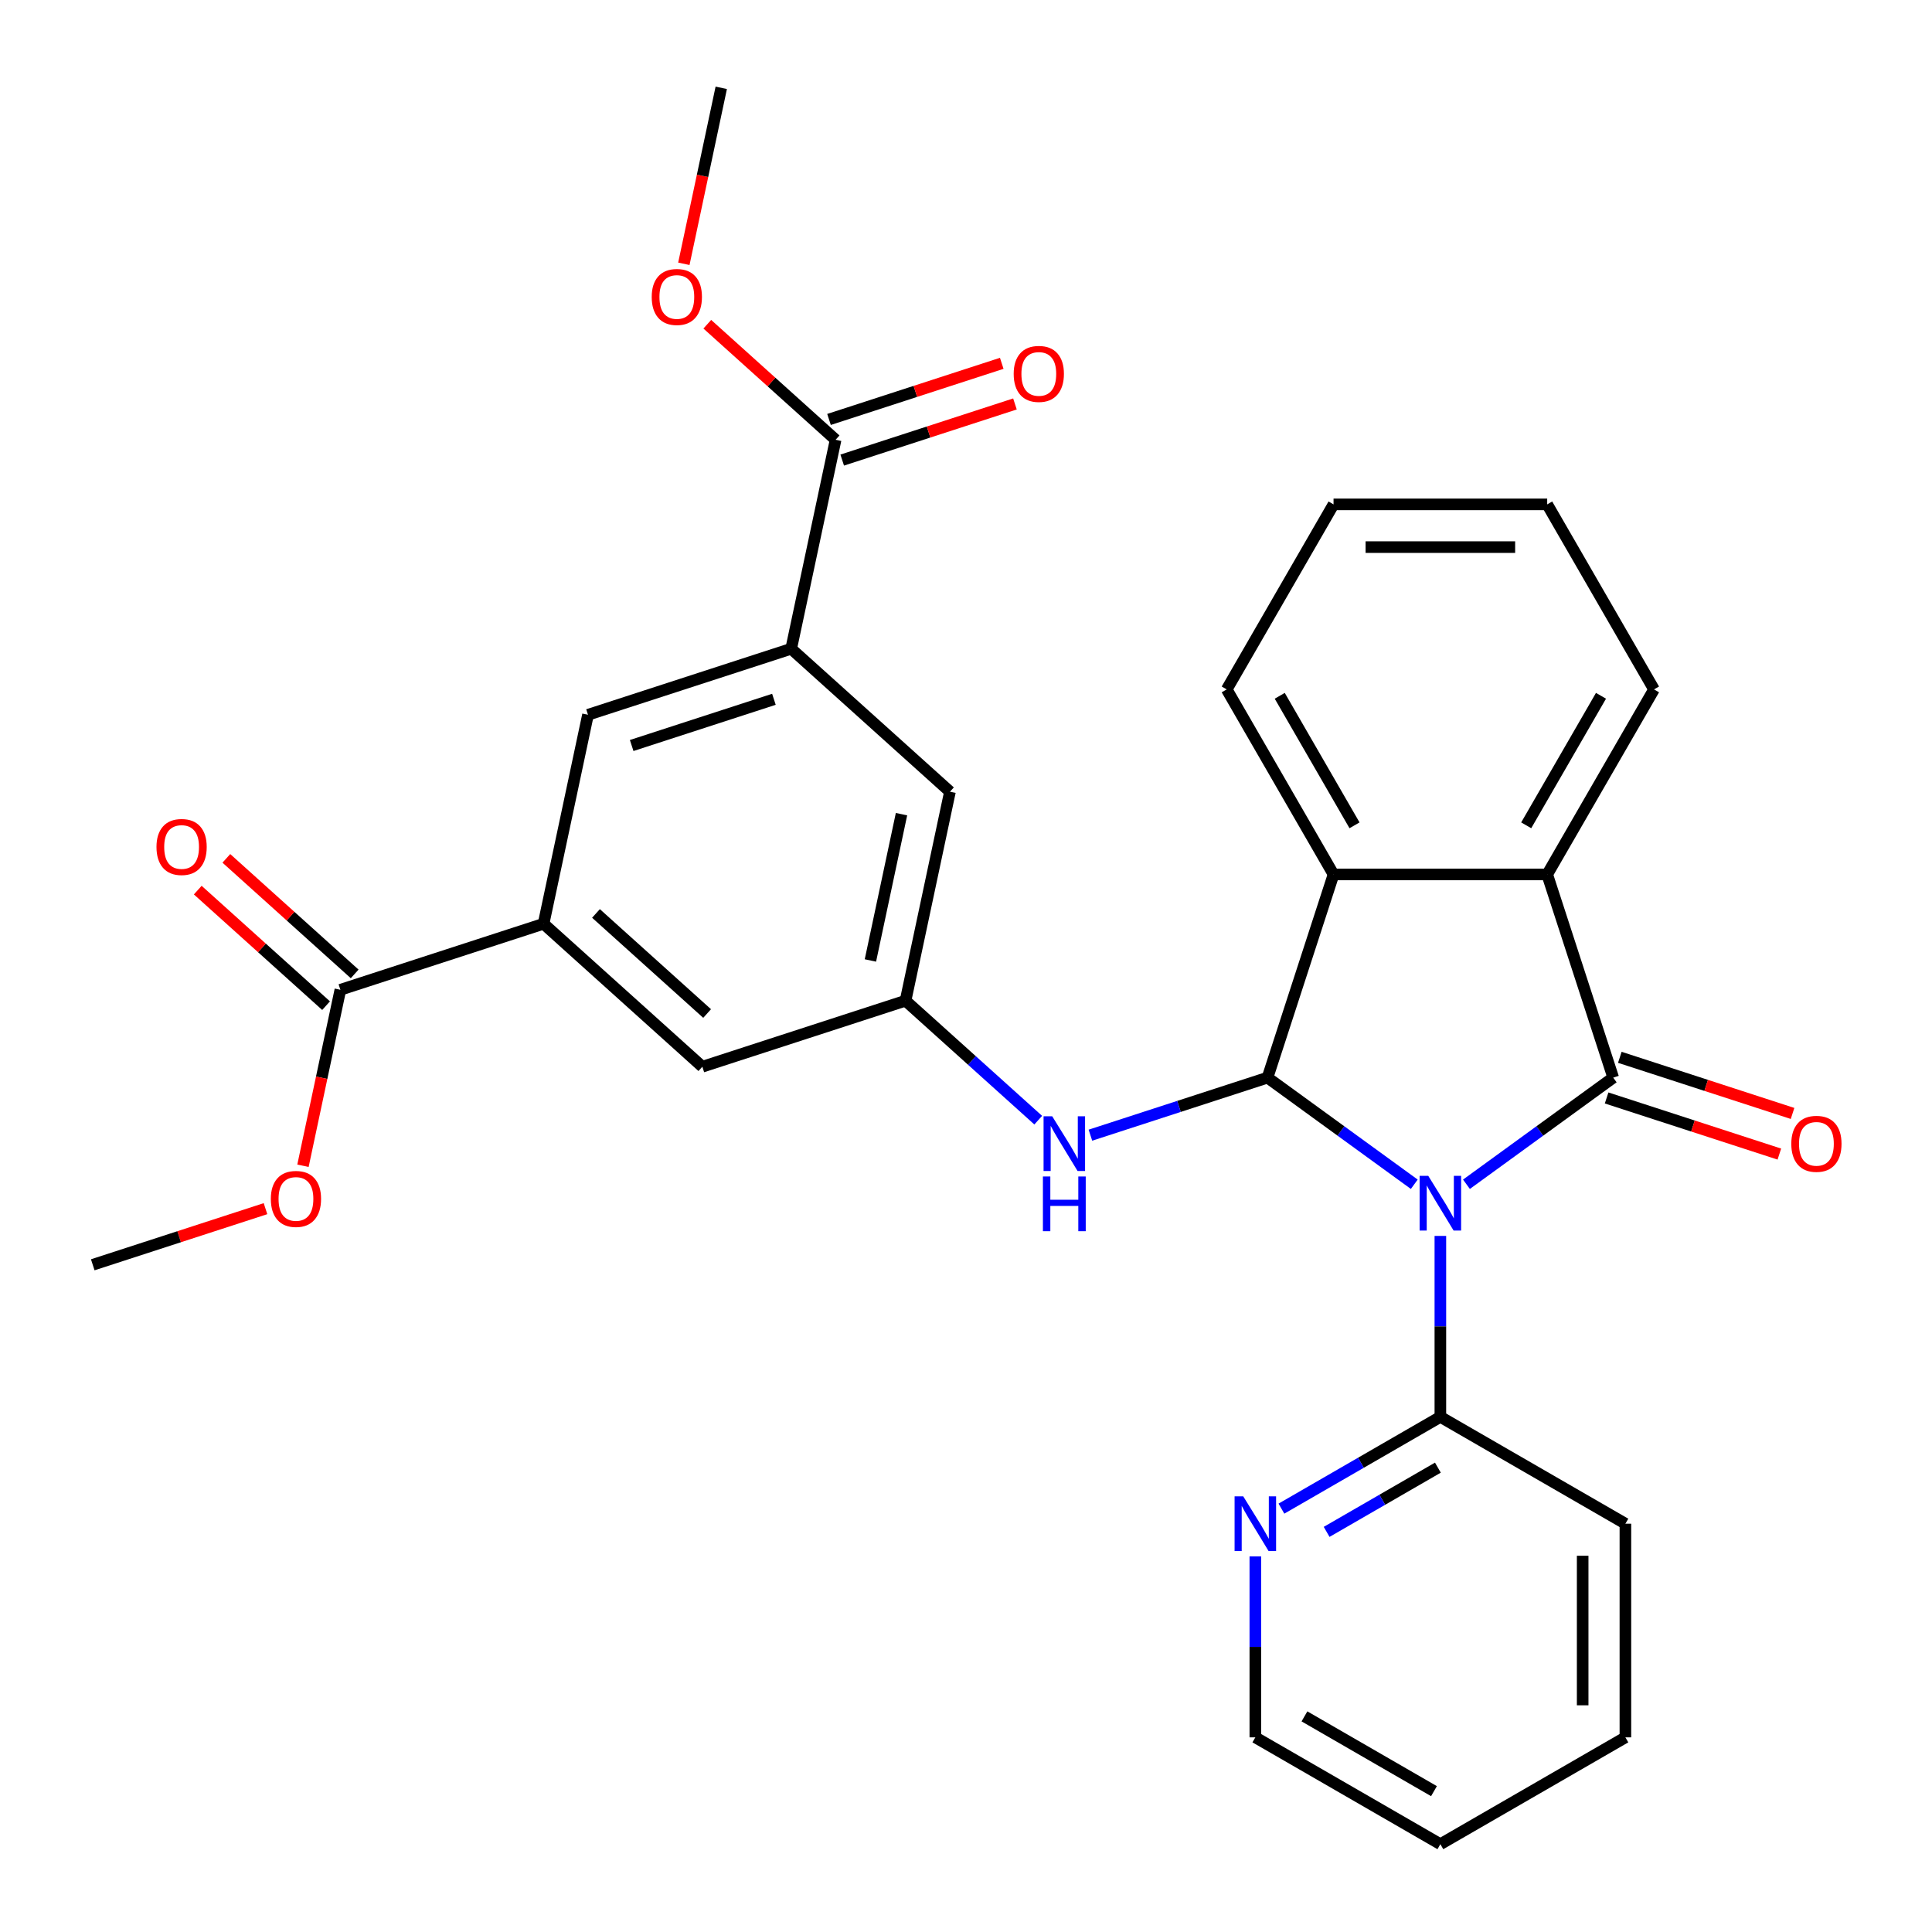 <?xml version='1.0' encoding='iso-8859-1'?>
<svg version='1.1' baseProfile='full'
              xmlns='http://www.w3.org/2000/svg'
                      xmlns:rdkit='http://www.rdkit.org/xml'
                      xmlns:xlink='http://www.w3.org/1999/xlink'
                  xml:space='preserve'
width='1000px' height='1000px' viewBox='0 0 1000 1000'>
<!-- END OF HEADER -->
<rect style='opacity:1.0;fill:#FFFFFF;stroke:none' width='1000' height='1000' x='0' y='0'> </rect>
<path class='bond-0' d='M 759.035,612.973 L 797.016,585.378' style='fill:none;fill-rule:evenodd;stroke:#0000FF;stroke-width:6px;stroke-linecap:butt;stroke-linejoin:miter;stroke-opacity:1' />
<path class='bond-0' d='M 797.016,585.378 L 834.997,557.783' style='fill:none;fill-rule:evenodd;stroke:#000000;stroke-width:6px;stroke-linecap:butt;stroke-linejoin:miter;stroke-opacity:1' />
<path class='bond-1' d='M 732.026,612.973 L 694.045,585.378' style='fill:none;fill-rule:evenodd;stroke:#0000FF;stroke-width:6px;stroke-linecap:butt;stroke-linejoin:miter;stroke-opacity:1' />
<path class='bond-1' d='M 694.045,585.378 L 656.064,557.783' style='fill:none;fill-rule:evenodd;stroke:#000000;stroke-width:6px;stroke-linecap:butt;stroke-linejoin:miter;stroke-opacity:1' />
<path class='bond-4' d='M 745.531,639.709 L 745.531,686.541' style='fill:none;fill-rule:evenodd;stroke:#0000FF;stroke-width:6px;stroke-linecap:butt;stroke-linejoin:miter;stroke-opacity:1' />
<path class='bond-4' d='M 745.531,686.541 L 745.531,733.372' style='fill:none;fill-rule:evenodd;stroke:#000000;stroke-width:6px;stroke-linecap:butt;stroke-linejoin:miter;stroke-opacity:1' />
<path class='bond-2' d='M 834.997,557.783 L 800.824,452.609' style='fill:none;fill-rule:evenodd;stroke:#000000;stroke-width:6px;stroke-linecap:butt;stroke-linejoin:miter;stroke-opacity:1' />
<path class='bond-12' d='M 831.58,568.301 L 876.285,582.826' style='fill:none;fill-rule:evenodd;stroke:#000000;stroke-width:6px;stroke-linecap:butt;stroke-linejoin:miter;stroke-opacity:1' />
<path class='bond-12' d='M 876.285,582.826 L 920.99,597.352' style='fill:none;fill-rule:evenodd;stroke:#FF0000;stroke-width:6px;stroke-linecap:butt;stroke-linejoin:miter;stroke-opacity:1' />
<path class='bond-12' d='M 838.415,547.266 L 883.12,561.791' style='fill:none;fill-rule:evenodd;stroke:#000000;stroke-width:6px;stroke-linecap:butt;stroke-linejoin:miter;stroke-opacity:1' />
<path class='bond-12' d='M 883.12,561.791 L 927.824,576.317' style='fill:none;fill-rule:evenodd;stroke:#FF0000;stroke-width:6px;stroke-linecap:butt;stroke-linejoin:miter;stroke-opacity:1' />
<path class='bond-3' d='M 656.064,557.783 L 690.237,452.609' style='fill:none;fill-rule:evenodd;stroke:#000000;stroke-width:6px;stroke-linecap:butt;stroke-linejoin:miter;stroke-opacity:1' />
<path class='bond-5' d='M 656.064,557.783 L 610.229,572.676' style='fill:none;fill-rule:evenodd;stroke:#000000;stroke-width:6px;stroke-linecap:butt;stroke-linejoin:miter;stroke-opacity:1' />
<path class='bond-5' d='M 610.229,572.676 L 564.394,587.569' style='fill:none;fill-rule:evenodd;stroke:#0000FF;stroke-width:6px;stroke-linecap:butt;stroke-linejoin:miter;stroke-opacity:1' />
<path class='bond-20' d='M 800.824,452.609 L 856.118,356.838' style='fill:none;fill-rule:evenodd;stroke:#000000;stroke-width:6px;stroke-linecap:butt;stroke-linejoin:miter;stroke-opacity:1' />
<path class='bond-20' d='M 789.964,427.185 L 828.669,360.145' style='fill:none;fill-rule:evenodd;stroke:#000000;stroke-width:6px;stroke-linecap:butt;stroke-linejoin:miter;stroke-opacity:1' />
<path class='bond-30' d='M 800.824,452.609 L 690.237,452.609' style='fill:none;fill-rule:evenodd;stroke:#000000;stroke-width:6px;stroke-linecap:butt;stroke-linejoin:miter;stroke-opacity:1' />
<path class='bond-21' d='M 690.237,452.609 L 634.944,356.838' style='fill:none;fill-rule:evenodd;stroke:#000000;stroke-width:6px;stroke-linecap:butt;stroke-linejoin:miter;stroke-opacity:1' />
<path class='bond-21' d='M 701.097,427.185 L 662.392,360.145' style='fill:none;fill-rule:evenodd;stroke:#000000;stroke-width:6px;stroke-linecap:butt;stroke-linejoin:miter;stroke-opacity:1' />
<path class='bond-13' d='M 745.531,733.372 L 704.398,757.12' style='fill:none;fill-rule:evenodd;stroke:#000000;stroke-width:6px;stroke-linecap:butt;stroke-linejoin:miter;stroke-opacity:1' />
<path class='bond-13' d='M 704.398,757.12 L 663.264,780.868' style='fill:none;fill-rule:evenodd;stroke:#0000FF;stroke-width:6px;stroke-linecap:butt;stroke-linejoin:miter;stroke-opacity:1' />
<path class='bond-13' d='M 744.249,759.65 L 715.456,776.274' style='fill:none;fill-rule:evenodd;stroke:#000000;stroke-width:6px;stroke-linecap:butt;stroke-linejoin:miter;stroke-opacity:1' />
<path class='bond-13' d='M 715.456,776.274 L 686.663,792.898' style='fill:none;fill-rule:evenodd;stroke:#0000FF;stroke-width:6px;stroke-linecap:butt;stroke-linejoin:miter;stroke-opacity:1' />
<path class='bond-22' d='M 745.531,733.372 L 841.302,788.665' style='fill:none;fill-rule:evenodd;stroke:#000000;stroke-width:6px;stroke-linecap:butt;stroke-linejoin:miter;stroke-opacity:1' />
<path class='bond-10' d='M 537.385,579.797 L 503.046,548.878' style='fill:none;fill-rule:evenodd;stroke:#0000FF;stroke-width:6px;stroke-linecap:butt;stroke-linejoin:miter;stroke-opacity:1' />
<path class='bond-10' d='M 503.046,548.878 L 468.708,517.96' style='fill:none;fill-rule:evenodd;stroke:#000000;stroke-width:6px;stroke-linecap:butt;stroke-linejoin:miter;stroke-opacity:1' />
<path class='bond-6' d='M 281.351,478.136 L 363.533,552.133' style='fill:none;fill-rule:evenodd;stroke:#000000;stroke-width:6px;stroke-linecap:butt;stroke-linejoin:miter;stroke-opacity:1' />
<path class='bond-6' d='M 308.478,472.799 L 366.005,524.597' style='fill:none;fill-rule:evenodd;stroke:#000000;stroke-width:6px;stroke-linecap:butt;stroke-linejoin:miter;stroke-opacity:1' />
<path class='bond-8' d='M 281.351,478.136 L 176.177,512.309' style='fill:none;fill-rule:evenodd;stroke:#000000;stroke-width:6px;stroke-linecap:butt;stroke-linejoin:miter;stroke-opacity:1' />
<path class='bond-11' d='M 281.351,478.136 L 304.343,369.965' style='fill:none;fill-rule:evenodd;stroke:#000000;stroke-width:6px;stroke-linecap:butt;stroke-linejoin:miter;stroke-opacity:1' />
<path class='bond-7' d='M 409.518,335.792 L 491.7,409.789' style='fill:none;fill-rule:evenodd;stroke:#000000;stroke-width:6px;stroke-linecap:butt;stroke-linejoin:miter;stroke-opacity:1' />
<path class='bond-9' d='M 409.518,335.792 L 432.51,227.622' style='fill:none;fill-rule:evenodd;stroke:#000000;stroke-width:6px;stroke-linecap:butt;stroke-linejoin:miter;stroke-opacity:1' />
<path class='bond-33' d='M 409.518,335.792 L 304.343,369.965' style='fill:none;fill-rule:evenodd;stroke:#000000;stroke-width:6px;stroke-linecap:butt;stroke-linejoin:miter;stroke-opacity:1' />
<path class='bond-33' d='M 400.576,361.953 L 326.954,385.874' style='fill:none;fill-rule:evenodd;stroke:#000000;stroke-width:6px;stroke-linecap:butt;stroke-linejoin:miter;stroke-opacity:1' />
<path class='bond-16' d='M 183.576,504.091 L 150.368,474.19' style='fill:none;fill-rule:evenodd;stroke:#000000;stroke-width:6px;stroke-linecap:butt;stroke-linejoin:miter;stroke-opacity:1' />
<path class='bond-16' d='M 150.368,474.19 L 117.159,444.288' style='fill:none;fill-rule:evenodd;stroke:#FF0000;stroke-width:6px;stroke-linecap:butt;stroke-linejoin:miter;stroke-opacity:1' />
<path class='bond-16' d='M 168.777,520.527 L 135.568,490.626' style='fill:none;fill-rule:evenodd;stroke:#000000;stroke-width:6px;stroke-linecap:butt;stroke-linejoin:miter;stroke-opacity:1' />
<path class='bond-16' d='M 135.568,490.626 L 102.36,460.725' style='fill:none;fill-rule:evenodd;stroke:#FF0000;stroke-width:6px;stroke-linecap:butt;stroke-linejoin:miter;stroke-opacity:1' />
<path class='bond-18' d='M 176.177,512.309 L 166.496,557.852' style='fill:none;fill-rule:evenodd;stroke:#000000;stroke-width:6px;stroke-linecap:butt;stroke-linejoin:miter;stroke-opacity:1' />
<path class='bond-18' d='M 166.496,557.852 L 156.816,603.395' style='fill:none;fill-rule:evenodd;stroke:#FF0000;stroke-width:6px;stroke-linecap:butt;stroke-linejoin:miter;stroke-opacity:1' />
<path class='bond-17' d='M 435.927,238.139 L 480.632,223.614' style='fill:none;fill-rule:evenodd;stroke:#000000;stroke-width:6px;stroke-linecap:butt;stroke-linejoin:miter;stroke-opacity:1' />
<path class='bond-17' d='M 480.632,223.614 L 525.337,209.088' style='fill:none;fill-rule:evenodd;stroke:#FF0000;stroke-width:6px;stroke-linecap:butt;stroke-linejoin:miter;stroke-opacity:1' />
<path class='bond-17' d='M 429.093,217.104 L 473.798,202.579' style='fill:none;fill-rule:evenodd;stroke:#000000;stroke-width:6px;stroke-linecap:butt;stroke-linejoin:miter;stroke-opacity:1' />
<path class='bond-17' d='M 473.798,202.579 L 518.503,188.054' style='fill:none;fill-rule:evenodd;stroke:#FF0000;stroke-width:6px;stroke-linecap:butt;stroke-linejoin:miter;stroke-opacity:1' />
<path class='bond-19' d='M 432.51,227.622 L 399.301,197.721' style='fill:none;fill-rule:evenodd;stroke:#000000;stroke-width:6px;stroke-linecap:butt;stroke-linejoin:miter;stroke-opacity:1' />
<path class='bond-19' d='M 399.301,197.721 L 366.093,167.819' style='fill:none;fill-rule:evenodd;stroke:#FF0000;stroke-width:6px;stroke-linecap:butt;stroke-linejoin:miter;stroke-opacity:1' />
<path class='bond-14' d='M 468.708,517.96 L 491.7,409.789' style='fill:none;fill-rule:evenodd;stroke:#000000;stroke-width:6px;stroke-linecap:butt;stroke-linejoin:miter;stroke-opacity:1' />
<path class='bond-14' d='M 450.522,497.136 L 466.617,421.416' style='fill:none;fill-rule:evenodd;stroke:#000000;stroke-width:6px;stroke-linecap:butt;stroke-linejoin:miter;stroke-opacity:1' />
<path class='bond-15' d='M 468.708,517.96 L 363.533,552.133' style='fill:none;fill-rule:evenodd;stroke:#000000;stroke-width:6px;stroke-linecap:butt;stroke-linejoin:miter;stroke-opacity:1' />
<path class='bond-23' d='M 649.76,805.59 L 649.76,852.421' style='fill:none;fill-rule:evenodd;stroke:#0000FF;stroke-width:6px;stroke-linecap:butt;stroke-linejoin:miter;stroke-opacity:1' />
<path class='bond-23' d='M 649.76,852.421 L 649.76,899.252' style='fill:none;fill-rule:evenodd;stroke:#000000;stroke-width:6px;stroke-linecap:butt;stroke-linejoin:miter;stroke-opacity:1' />
<path class='bond-25' d='M 137.42,625.602 L 92.715,640.127' style='fill:none;fill-rule:evenodd;stroke:#FF0000;stroke-width:6px;stroke-linecap:butt;stroke-linejoin:miter;stroke-opacity:1' />
<path class='bond-25' d='M 92.715,640.127 L 48.01,654.653' style='fill:none;fill-rule:evenodd;stroke:#000000;stroke-width:6px;stroke-linecap:butt;stroke-linejoin:miter;stroke-opacity:1' />
<path class='bond-24' d='M 353.96,136.54 L 363.64,90.997' style='fill:none;fill-rule:evenodd;stroke:#FF0000;stroke-width:6px;stroke-linecap:butt;stroke-linejoin:miter;stroke-opacity:1' />
<path class='bond-24' d='M 363.64,90.997 L 373.32,45.455' style='fill:none;fill-rule:evenodd;stroke:#000000;stroke-width:6px;stroke-linecap:butt;stroke-linejoin:miter;stroke-opacity:1' />
<path class='bond-27' d='M 856.118,356.838 L 800.824,261.067' style='fill:none;fill-rule:evenodd;stroke:#000000;stroke-width:6px;stroke-linecap:butt;stroke-linejoin:miter;stroke-opacity:1' />
<path class='bond-26' d='M 634.944,356.838 L 690.237,261.067' style='fill:none;fill-rule:evenodd;stroke:#000000;stroke-width:6px;stroke-linecap:butt;stroke-linejoin:miter;stroke-opacity:1' />
<path class='bond-28' d='M 841.302,788.665 L 841.302,899.252' style='fill:none;fill-rule:evenodd;stroke:#000000;stroke-width:6px;stroke-linecap:butt;stroke-linejoin:miter;stroke-opacity:1' />
<path class='bond-28' d='M 819.184,805.253 L 819.184,882.664' style='fill:none;fill-rule:evenodd;stroke:#000000;stroke-width:6px;stroke-linecap:butt;stroke-linejoin:miter;stroke-opacity:1' />
<path class='bond-31' d='M 649.76,899.252 L 745.531,954.545' style='fill:none;fill-rule:evenodd;stroke:#000000;stroke-width:6px;stroke-linecap:butt;stroke-linejoin:miter;stroke-opacity:1' />
<path class='bond-31' d='M 675.184,888.392 L 742.224,927.097' style='fill:none;fill-rule:evenodd;stroke:#000000;stroke-width:6px;stroke-linecap:butt;stroke-linejoin:miter;stroke-opacity:1' />
<path class='bond-32' d='M 690.237,261.067 L 800.824,261.067' style='fill:none;fill-rule:evenodd;stroke:#000000;stroke-width:6px;stroke-linecap:butt;stroke-linejoin:miter;stroke-opacity:1' />
<path class='bond-32' d='M 706.825,283.184 L 784.236,283.184' style='fill:none;fill-rule:evenodd;stroke:#000000;stroke-width:6px;stroke-linecap:butt;stroke-linejoin:miter;stroke-opacity:1' />
<path class='bond-29' d='M 841.302,899.252 L 745.531,954.545' style='fill:none;fill-rule:evenodd;stroke:#000000;stroke-width:6px;stroke-linecap:butt;stroke-linejoin:miter;stroke-opacity:1' />
<path  class='atom-0' d='M 739.271 608.625
L 748.551 623.625
Q 749.471 625.105, 750.951 627.785
Q 752.431 630.465, 752.511 630.625
L 752.511 608.625
L 756.271 608.625
L 756.271 636.945
L 752.391 636.945
L 742.431 620.545
Q 741.271 618.625, 740.031 616.425
Q 738.831 614.225, 738.471 613.545
L 738.471 636.945
L 734.791 636.945
L 734.791 608.625
L 739.271 608.625
' fill='#0000FF'/>
<path  class='atom-6' d='M 544.63 577.797
L 553.91 592.797
Q 554.83 594.277, 556.31 596.957
Q 557.79 599.637, 557.87 599.797
L 557.87 577.797
L 561.63 577.797
L 561.63 606.117
L 557.75 606.117
L 547.79 589.717
Q 546.63 587.797, 545.39 585.597
Q 544.19 583.397, 543.83 582.717
L 543.83 606.117
L 540.15 606.117
L 540.15 577.797
L 544.63 577.797
' fill='#0000FF'/>
<path  class='atom-6' d='M 539.81 608.949
L 543.65 608.949
L 543.65 620.989
L 558.13 620.989
L 558.13 608.949
L 561.97 608.949
L 561.97 637.269
L 558.13 637.269
L 558.13 624.189
L 543.65 624.189
L 543.65 637.269
L 539.81 637.269
L 539.81 608.949
' fill='#0000FF'/>
<path  class='atom-13' d='M 927.172 592.037
Q 927.172 585.237, 930.532 581.437
Q 933.892 577.637, 940.172 577.637
Q 946.452 577.637, 949.812 581.437
Q 953.172 585.237, 953.172 592.037
Q 953.172 598.917, 949.772 602.837
Q 946.372 606.717, 940.172 606.717
Q 933.932 606.717, 930.532 602.837
Q 927.172 598.957, 927.172 592.037
M 940.172 603.517
Q 944.492 603.517, 946.812 600.637
Q 949.172 597.717, 949.172 592.037
Q 949.172 586.477, 946.812 583.677
Q 944.492 580.837, 940.172 580.837
Q 935.852 580.837, 933.492 583.637
Q 931.172 586.437, 931.172 592.037
Q 931.172 597.757, 933.492 600.637
Q 935.852 603.517, 940.172 603.517
' fill='#FF0000'/>
<path  class='atom-14' d='M 643.5 774.505
L 652.78 789.505
Q 653.7 790.985, 655.18 793.665
Q 656.66 796.345, 656.74 796.505
L 656.74 774.505
L 660.5 774.505
L 660.5 802.825
L 656.62 802.825
L 646.66 786.425
Q 645.5 784.505, 644.26 782.305
Q 643.06 780.105, 642.7 779.425
L 642.7 802.825
L 639.02 802.825
L 639.02 774.505
L 643.5 774.505
' fill='#0000FF'/>
<path  class='atom-17' d='M 80.995 438.392
Q 80.995 431.592, 84.355 427.792
Q 87.715 423.992, 93.995 423.992
Q 100.275 423.992, 103.635 427.792
Q 106.995 431.592, 106.995 438.392
Q 106.995 445.272, 103.595 449.192
Q 100.195 453.072, 93.995 453.072
Q 87.755 453.072, 84.355 449.192
Q 80.995 445.312, 80.995 438.392
M 93.995 449.872
Q 98.315 449.872, 100.635 446.992
Q 102.995 444.072, 102.995 438.392
Q 102.995 432.832, 100.635 430.032
Q 98.315 427.192, 93.995 427.192
Q 89.675 427.192, 87.315 429.992
Q 84.995 432.792, 84.995 438.392
Q 84.995 444.112, 87.315 446.992
Q 89.675 449.872, 93.995 449.872
' fill='#FF0000'/>
<path  class='atom-18' d='M 524.685 193.529
Q 524.685 186.729, 528.045 182.929
Q 531.405 179.129, 537.685 179.129
Q 543.965 179.129, 547.325 182.929
Q 550.685 186.729, 550.685 193.529
Q 550.685 200.409, 547.285 204.329
Q 543.885 208.209, 537.685 208.209
Q 531.445 208.209, 528.045 204.329
Q 524.685 200.449, 524.685 193.529
M 537.685 205.009
Q 542.005 205.009, 544.325 202.129
Q 546.685 199.209, 546.685 193.529
Q 546.685 187.969, 544.325 185.169
Q 542.005 182.329, 537.685 182.329
Q 533.365 182.329, 531.005 185.129
Q 528.685 187.929, 528.685 193.529
Q 528.685 199.249, 531.005 202.129
Q 533.365 205.009, 537.685 205.009
' fill='#FF0000'/>
<path  class='atom-19' d='M 140.184 620.559
Q 140.184 613.759, 143.544 609.959
Q 146.904 606.159, 153.184 606.159
Q 159.464 606.159, 162.824 609.959
Q 166.184 613.759, 166.184 620.559
Q 166.184 627.439, 162.784 631.359
Q 159.384 635.239, 153.184 635.239
Q 146.944 635.239, 143.544 631.359
Q 140.184 627.479, 140.184 620.559
M 153.184 632.039
Q 157.504 632.039, 159.824 629.159
Q 162.184 626.239, 162.184 620.559
Q 162.184 614.999, 159.824 612.199
Q 157.504 609.359, 153.184 609.359
Q 148.864 609.359, 146.504 612.159
Q 144.184 614.959, 144.184 620.559
Q 144.184 626.279, 146.504 629.159
Q 148.864 632.039, 153.184 632.039
' fill='#FF0000'/>
<path  class='atom-20' d='M 337.328 153.705
Q 337.328 146.905, 340.688 143.105
Q 344.048 139.305, 350.328 139.305
Q 356.608 139.305, 359.968 143.105
Q 363.328 146.905, 363.328 153.705
Q 363.328 160.585, 359.928 164.505
Q 356.528 168.385, 350.328 168.385
Q 344.088 168.385, 340.688 164.505
Q 337.328 160.625, 337.328 153.705
M 350.328 165.185
Q 354.648 165.185, 356.968 162.305
Q 359.328 159.385, 359.328 153.705
Q 359.328 148.145, 356.968 145.345
Q 354.648 142.505, 350.328 142.505
Q 346.008 142.505, 343.648 145.305
Q 341.328 148.105, 341.328 153.705
Q 341.328 159.425, 343.648 162.305
Q 346.008 165.185, 350.328 165.185
' fill='#FF0000'/>
</svg>
